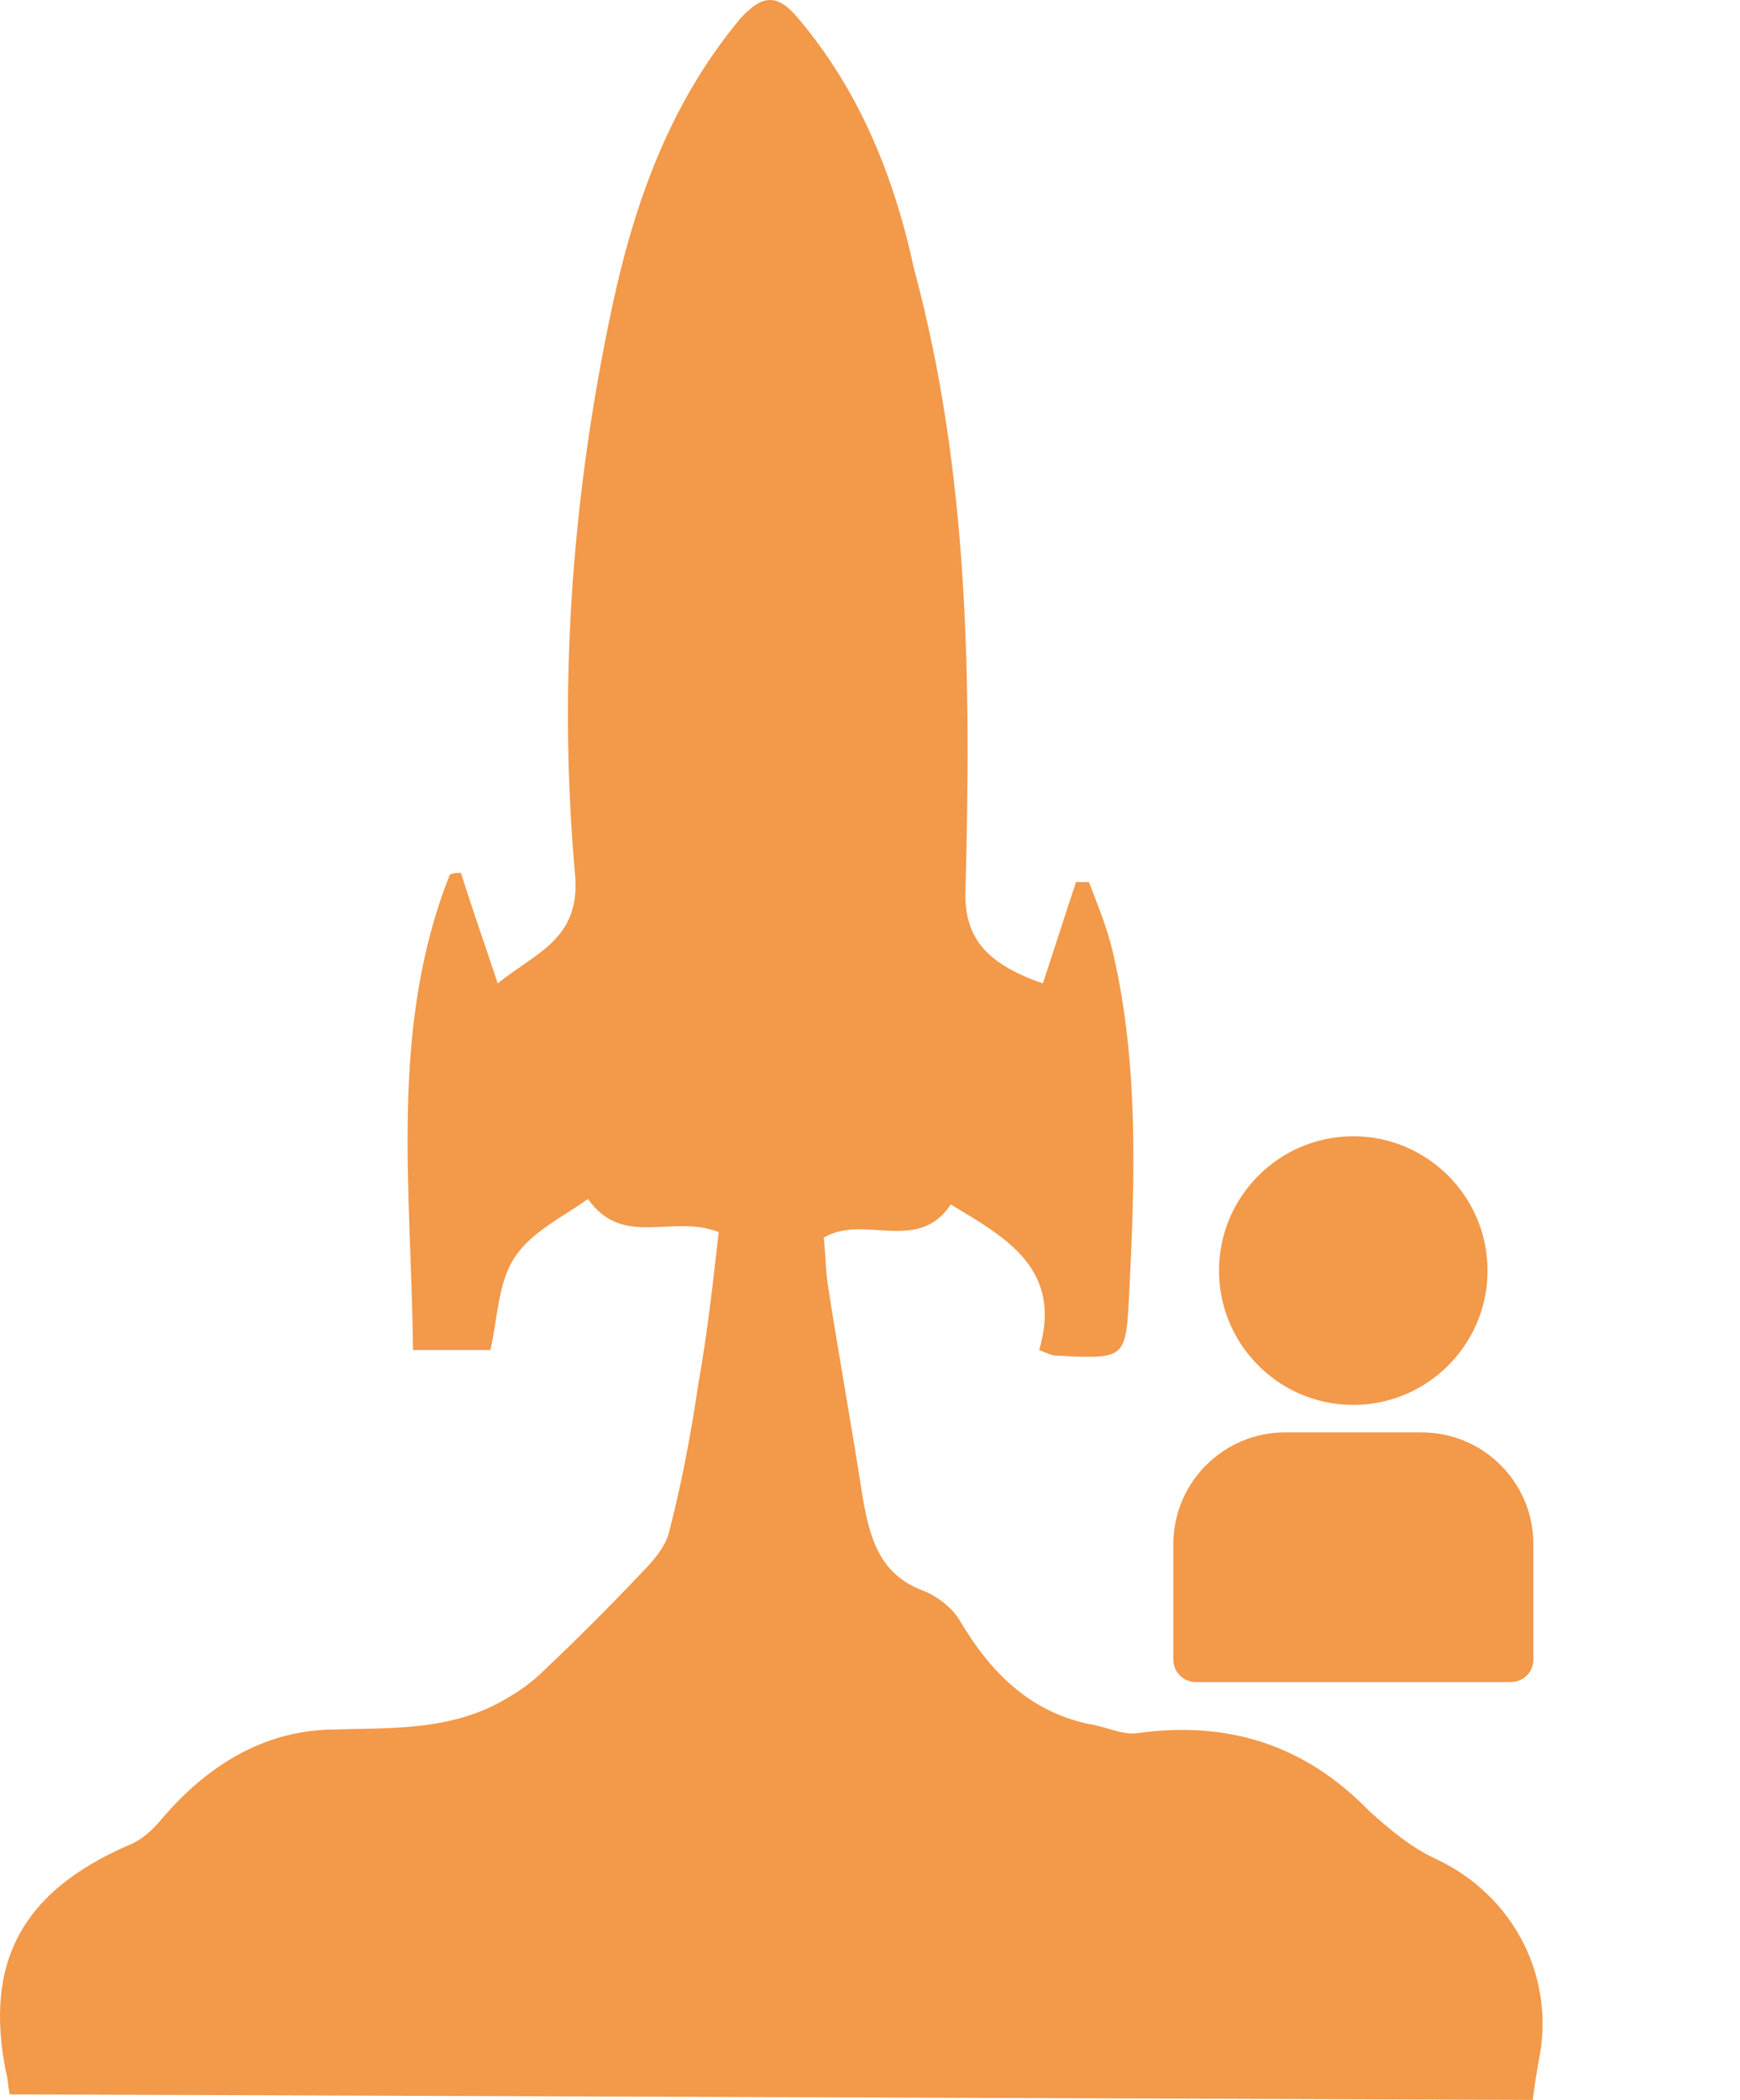 <svg width="63" height="76" viewBox="0 0 63 76" fill="none" xmlns="http://www.w3.org/2000/svg">
<path d="M55.496 76C55.562 75.466 55.629 75.067 55.696 74.666C56.363 71.599 54.829 68.598 51.962 67.265C51.095 66.865 50.295 66.198 49.561 65.531C47.227 63.13 44.427 62.264 41.159 62.73C40.626 62.797 39.959 62.464 39.426 62.397C37.225 61.93 35.825 60.463 34.758 58.663C34.491 58.196 33.958 57.796 33.491 57.596C31.824 56.996 31.491 55.662 31.224 54.129C30.824 51.528 30.357 48.994 29.957 46.394C29.89 45.86 29.89 45.327 29.823 44.793C31.291 43.926 33.224 45.393 34.425 43.593C36.425 44.793 38.492 45.927 37.625 48.861C37.959 48.994 38.092 49.061 38.225 49.061C40.826 49.194 40.759 49.194 40.893 46.66C41.093 42.593 41.226 38.458 40.292 34.458C40.092 33.591 39.759 32.791 39.426 31.924C39.292 31.924 39.159 31.924 38.959 31.924C38.559 33.124 38.159 34.391 37.759 35.591C35.625 34.858 34.891 33.857 34.958 32.19C35.158 24.655 35.091 17.12 33.091 9.719C32.357 6.318 31.09 3.251 28.89 0.65C28.157 -0.217 27.623 -0.217 26.823 0.65C24.089 3.918 22.822 7.785 22.022 11.786C20.688 18.321 20.221 24.989 20.822 31.657C21.022 33.991 19.421 34.458 18.021 35.591C17.554 34.191 17.087 32.857 16.687 31.59C16.554 31.59 16.421 31.59 16.287 31.657C14.087 37.191 14.887 42.993 14.954 48.861C16.02 48.861 16.887 48.861 17.754 48.861C18.021 47.727 18.021 46.46 18.621 45.527C19.221 44.593 20.355 44.06 21.288 43.393C22.555 45.193 24.356 43.926 26.023 44.593C25.823 46.327 25.623 48.194 25.289 50.061C25.023 51.861 24.689 53.662 24.222 55.462C24.089 55.996 23.622 56.529 23.222 56.929C22.088 58.129 20.888 59.33 19.688 60.463C19.288 60.863 18.821 61.197 18.354 61.464C16.354 62.664 14.153 62.53 11.953 62.597C9.486 62.664 7.485 63.931 5.885 65.798C5.552 66.198 5.151 66.598 4.618 66.798C0.817 68.465 -0.583 70.999 0.217 75C0.284 75.2 0.284 75.466 0.35 75.8" fill="#F2994A"/>
<path d="M51.477 51.842H46.526C44.298 51.842 42.484 53.655 42.484 55.883V60.068C42.484 60.514 42.846 60.876 43.293 60.876C43.293 60.876 54.264 60.876 54.71 60.876C55.157 60.876 55.519 60.514 55.519 60.068C55.519 59.621 55.519 55.883 55.519 55.883C55.519 53.655 53.706 51.842 51.477 51.842Z" fill="#F2994A"/>
<path d="M48.998 41.124C46.317 41.124 44.137 43.305 44.137 45.985C44.137 47.803 45.14 49.391 46.622 50.225C47.325 50.62 48.135 50.846 48.998 50.846C49.86 50.846 50.67 50.62 51.373 50.225C52.855 49.391 53.859 47.803 53.859 45.985C53.859 43.305 51.678 41.124 48.998 41.124Z" fill="#F2994A"/>
</svg>
